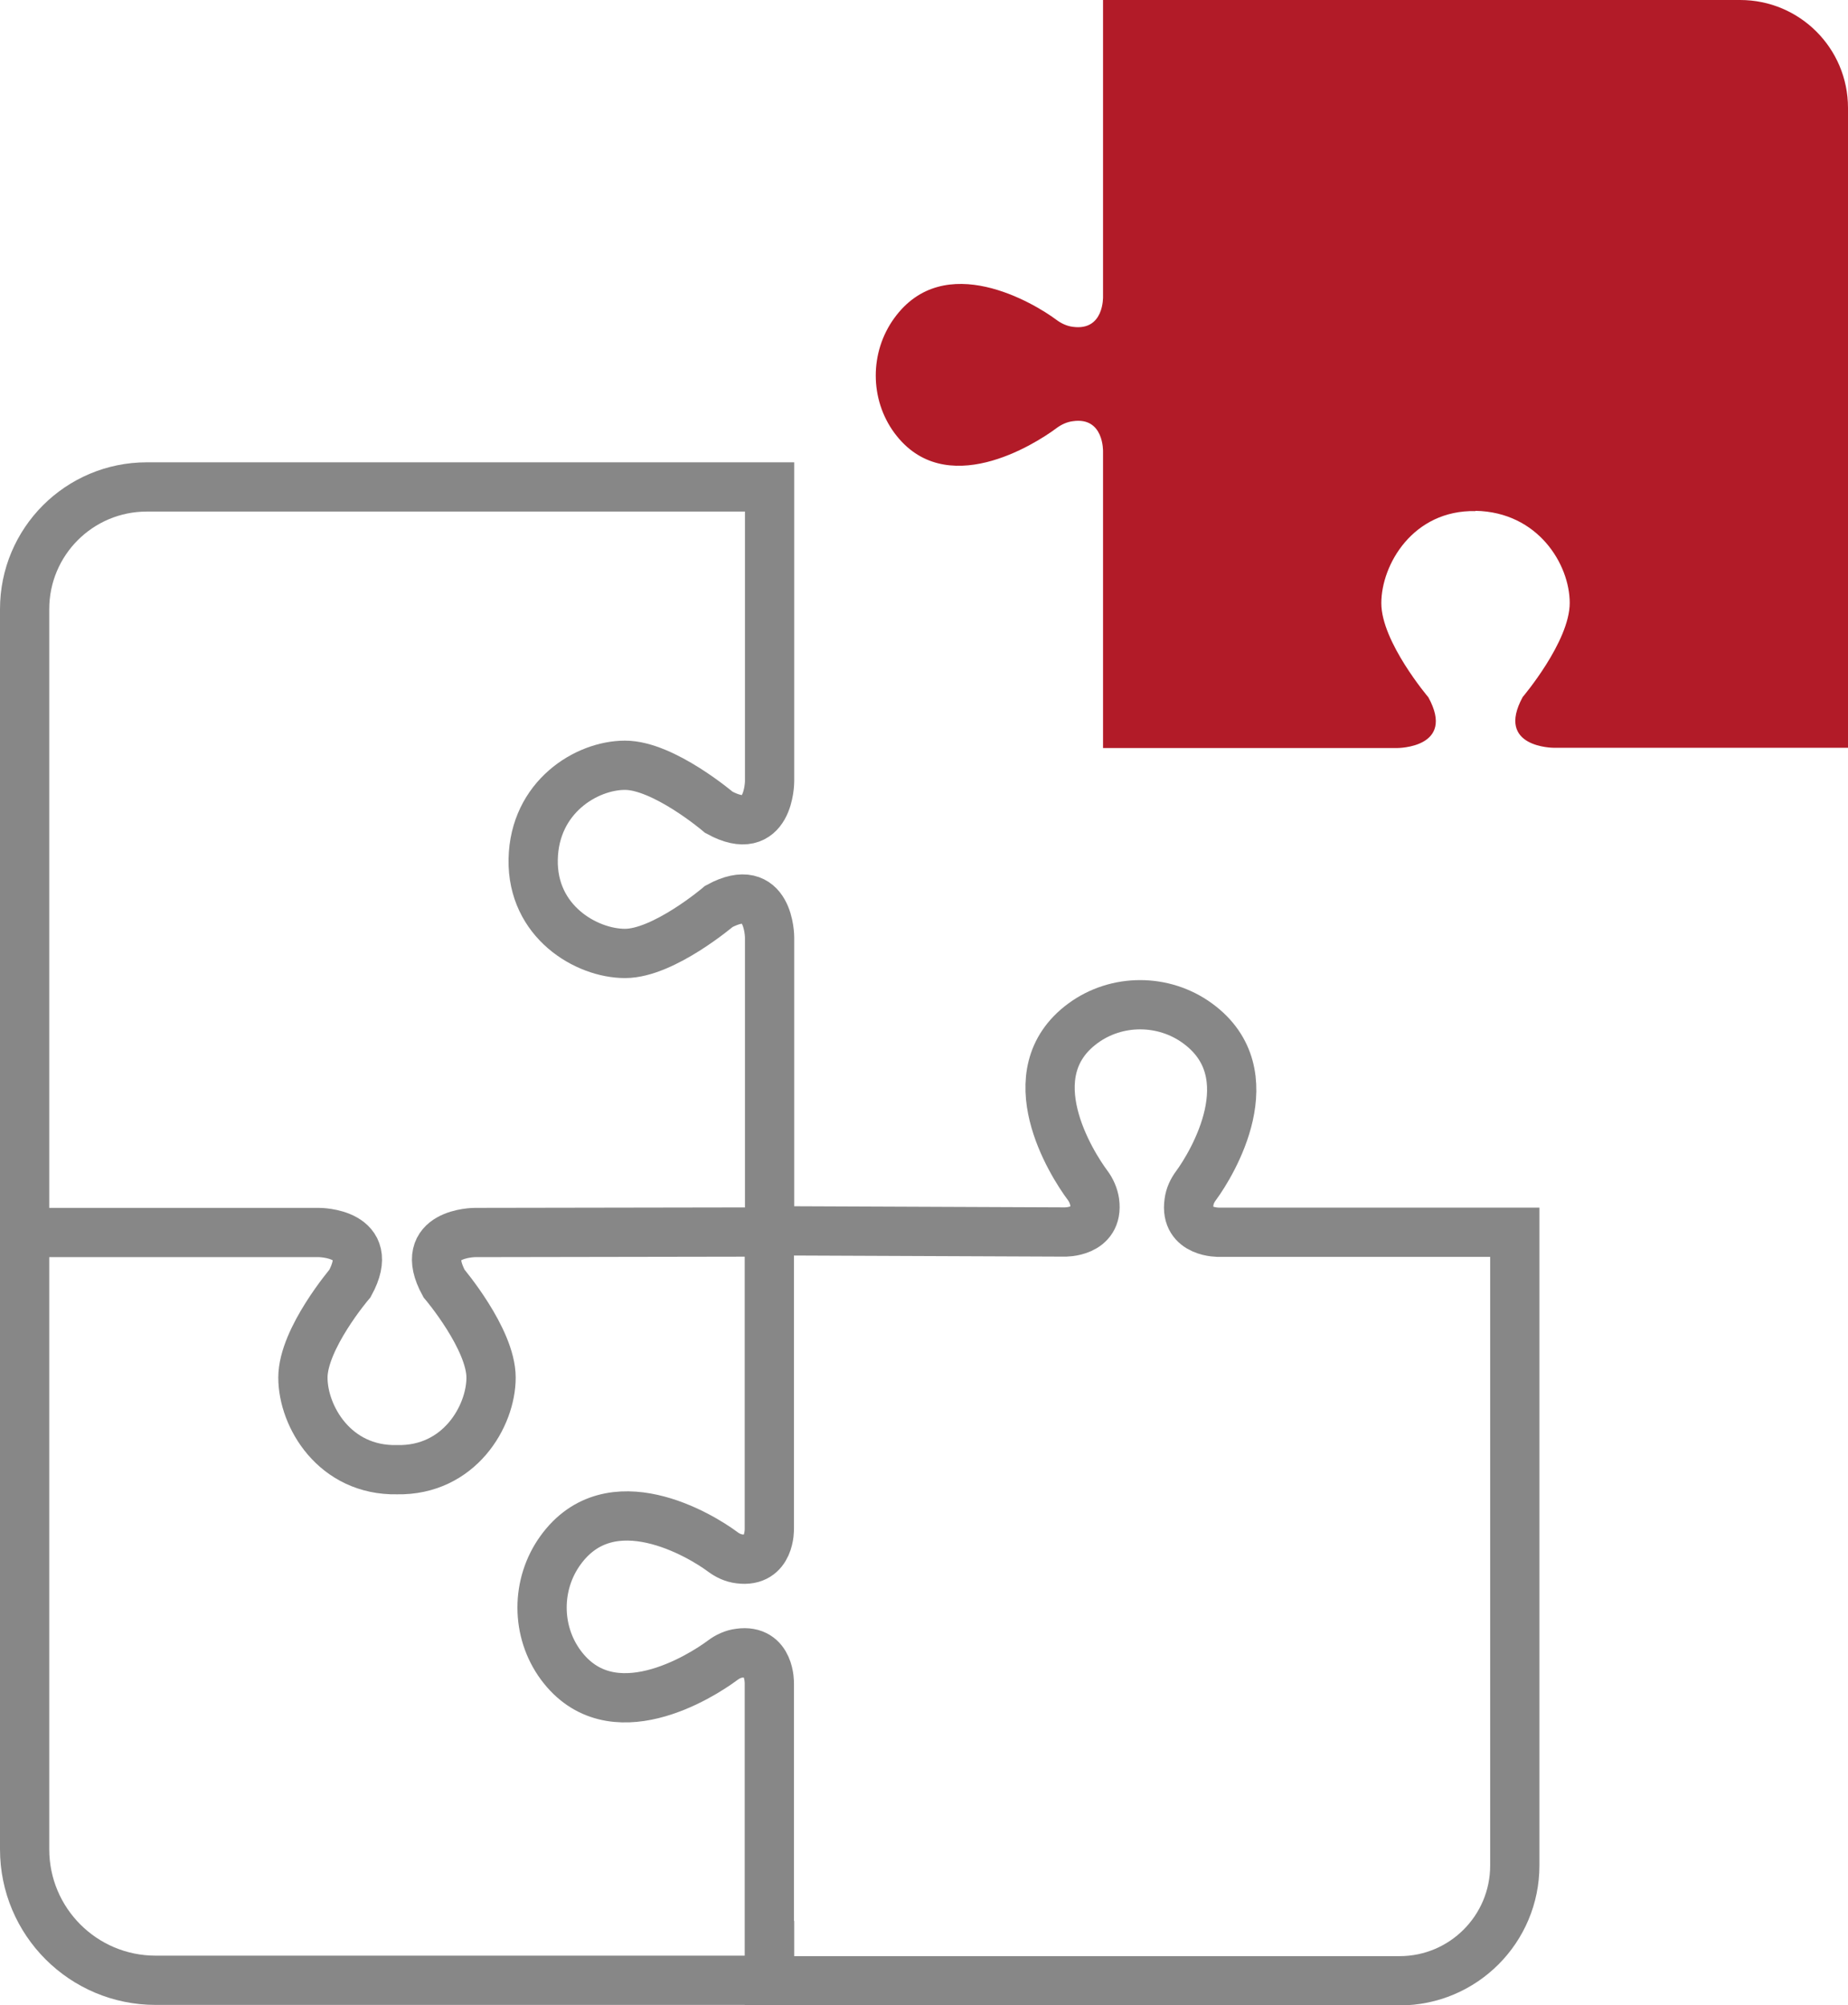 <svg xmlns="http://www.w3.org/2000/svg" id="Layer_2" viewBox="0 0 75.04 81.41"><defs><style>.cls-1{fill:#b21b28;stroke-width:0px;}.cls-2{fill:none;stroke:#878787;stroke-miterlimit:10;stroke-width:2px;}</style></defs><g id="Layer_1-2"><path class="cls-1" d="M59.92,20.74c2.53.05,3.82,2.17,3.82,3.74s-1.91,3.82-1.91,3.82c-1.12,2.06,1.26,2.06,1.26,2.06h11.95V4.38c0-2.42-1.96-4.38-4.38-4.38h-25.87v12.04s.05,1.4-1.22,1.23c-.25-.03-.48-.14-.68-.29-.87-.65-4.54-2.88-6.58-.06-1,1.38-1,3.29.01,4.66,2.05,2.77,5.7.46,6.57-.19.2-.15.43-.26.68-.29,1.26-.18,1.22,1.23,1.22,1.23v12.04h11.95s2.39,0,1.26-2.06c0,0-1.91-2.25-1.91-3.82s1.29-3.79,3.82-3.74Z"></path><path class="cls-2" d="M31.25,80.38v.02H6.32c-2.94,0-5.32-2.38-5.32-5.32v-25.04h11.95s2.39,0,1.26,2.07c0,0-1.91,2.24-1.91,3.82s1.29,3.79,3.82,3.74c2.53.05,3.82-2.17,3.82-3.74s-1.91-3.82-1.91-3.82c-1.13-2.07,1.26-2.07,1.26-2.07l11.95-.02v12.04s.05,1.4-1.22,1.23c-.25-.03-.48-.14-.68-.29-.87-.65-4.54-2.88-6.58-.06-1,1.38-1,3.29.01,4.66,2.05,2.77,5.7.46,6.57-.19.2-.15.43-.26.68-.29,1.26-.18,1.22,1.23,1.22,1.23v12.04Z"></path><path class="cls-2" d="M1,50.02v-25.29c0-2.74,2.22-4.96,4.96-4.96h25.29s0,11.95,0,11.95c0,0,0,2.39-2.06,1.26,0,0-2.24-1.91-3.81-1.91s-3.68,1.29-3.73,3.82c-.05,2.53,2.16,3.82,3.73,3.82s3.81-1.91,3.81-1.91c2.06-1.12,2.06,1.26,2.06,1.26v11.95"></path><path class="cls-2" d="M31.25,49.97h0l11.97.05s1.4.04,1.23-1.22c-.04-.25-.14-.48-.29-.68-.65-.87-2.96-4.53-.19-6.57,1.37-1.01,3.28-1.01,4.66,0,2.81,2.05.58,5.71-.06,6.58-.15.2-.26.43-.29.68-.18,1.26,1.23,1.22,1.23,1.22h12s0,25.71,0,25.71c0,2.58-2.09,4.68-4.68,4.68h-25.58"></path></g></svg>